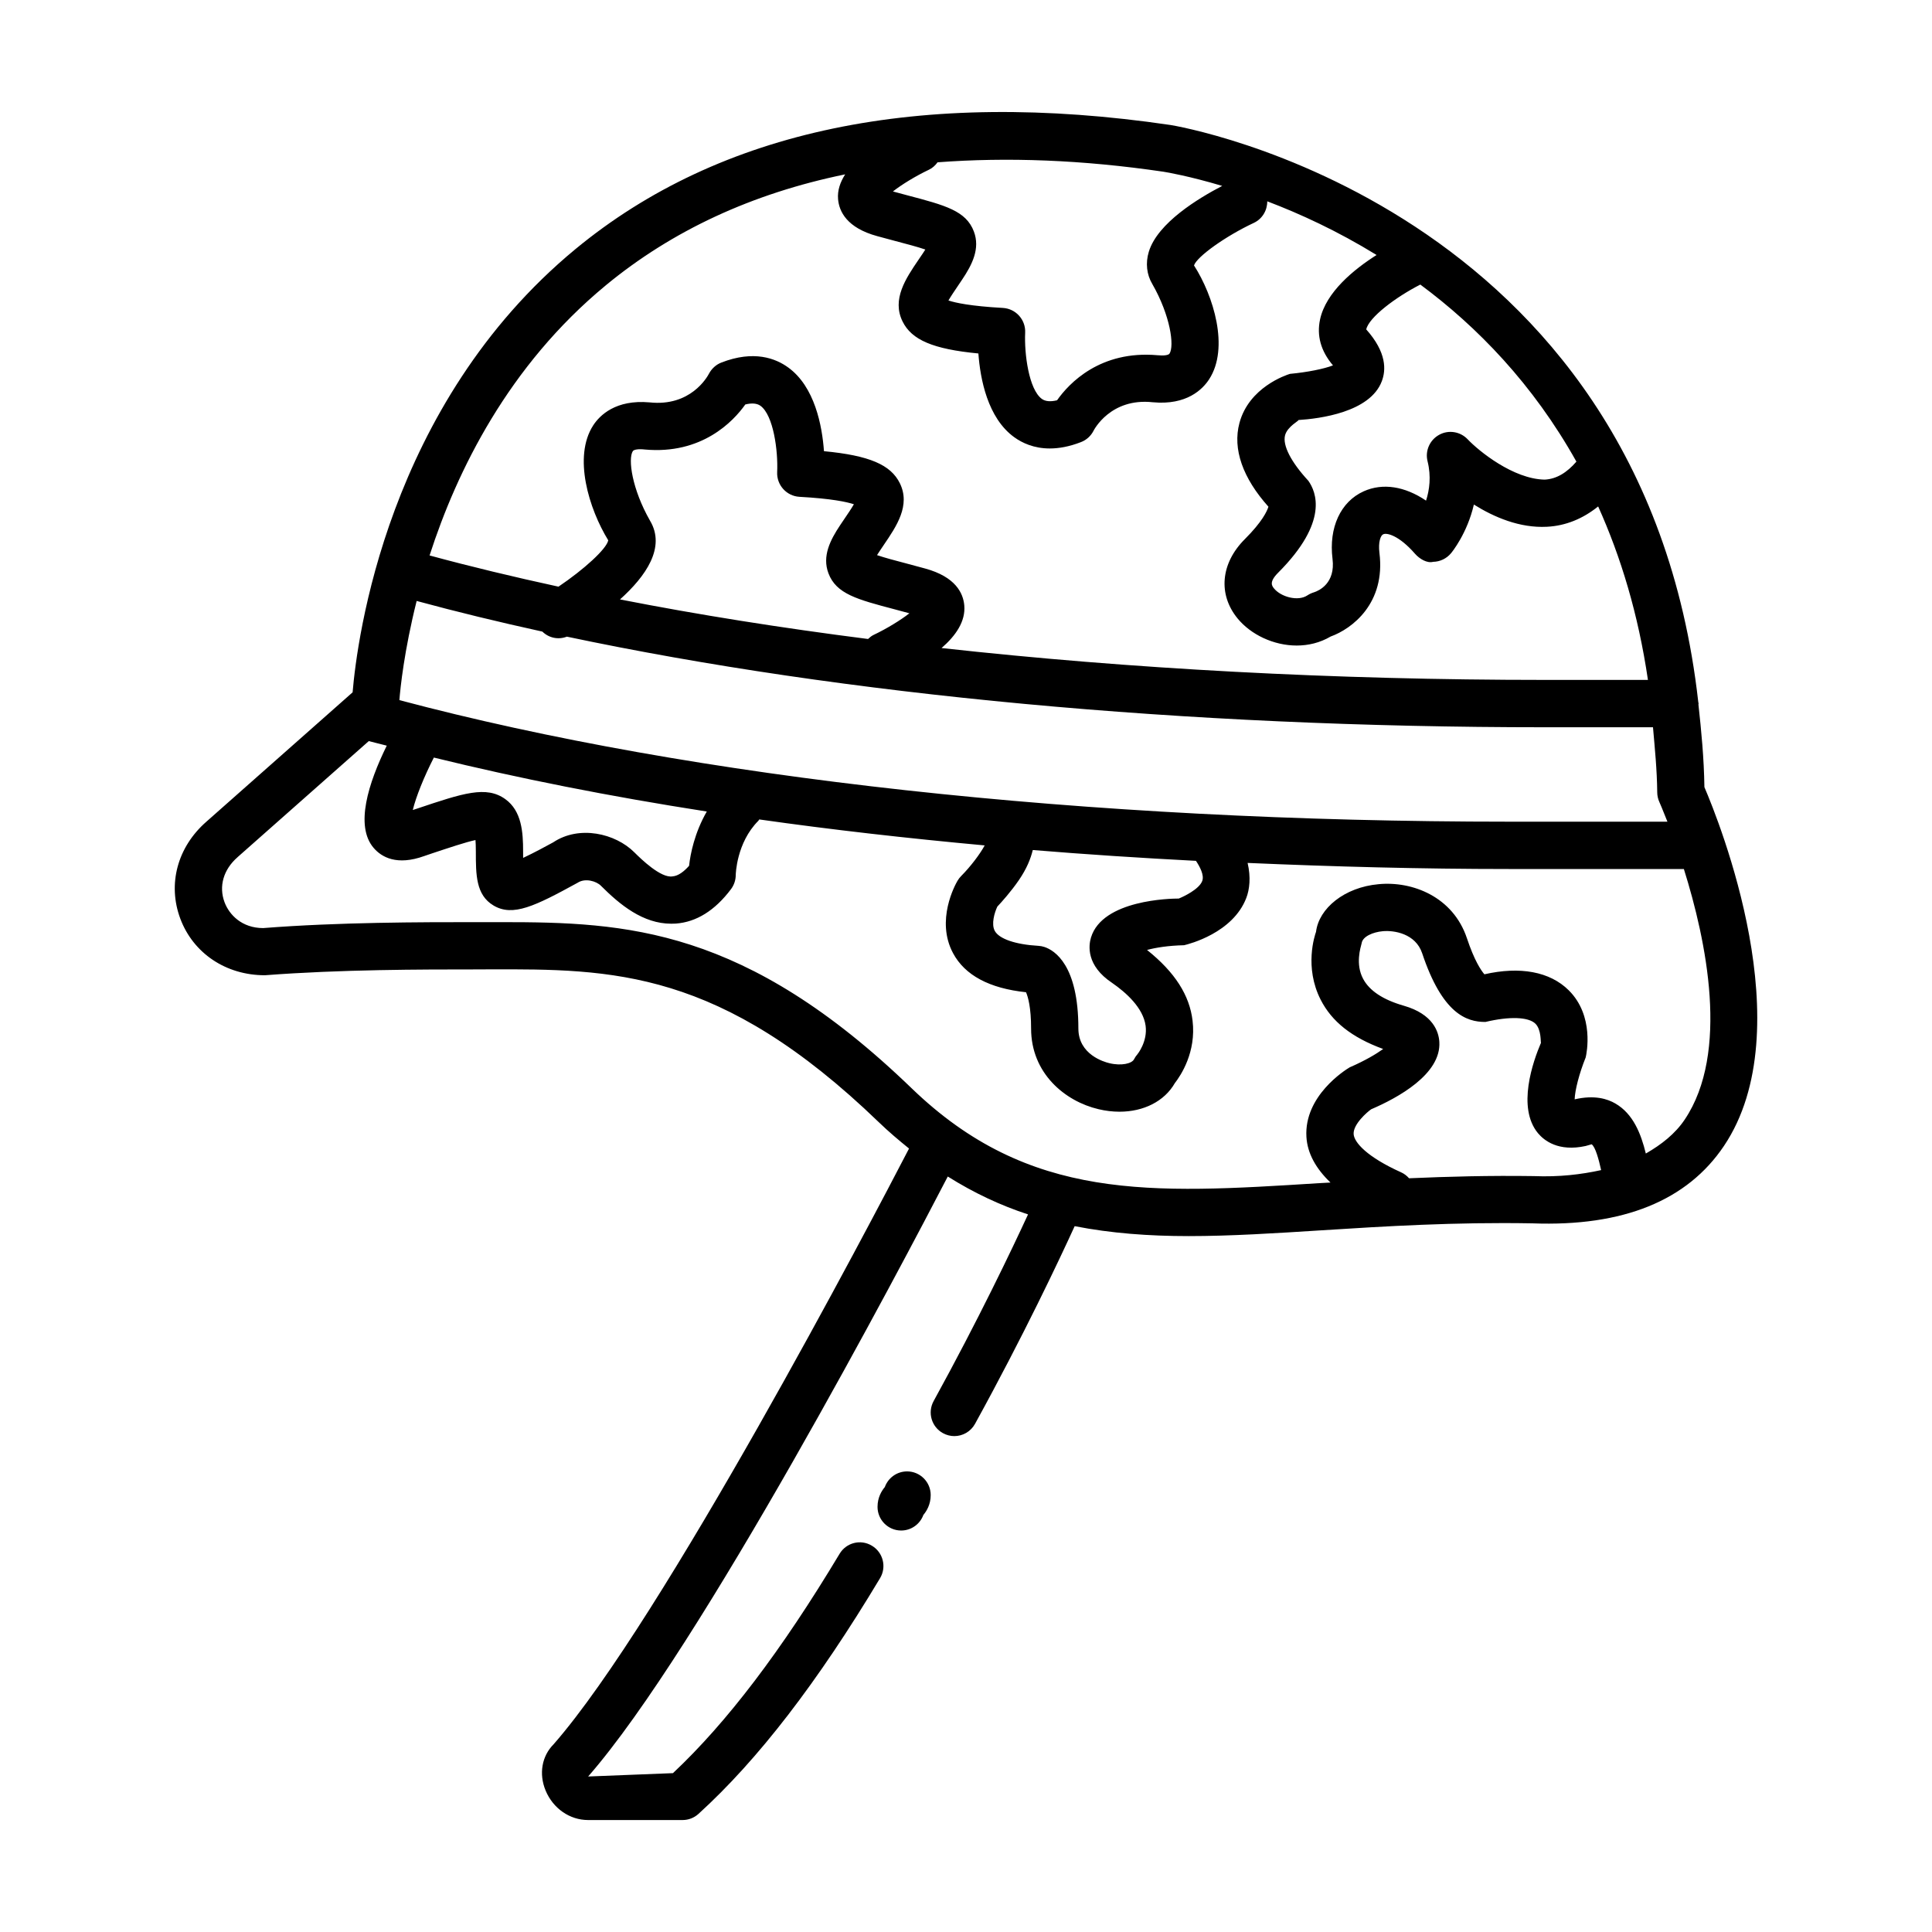 <?xml version="1.0" encoding="UTF-8"?>
<!-- Uploaded to: SVG Find, www.svgrepo.com, Generator: SVG Find Mixer Tools -->
<svg fill="#000000" width="800px" height="800px" version="1.1" viewBox="144 144 512 512" xmlns="http://www.w3.org/2000/svg">
 <g>
  <path d="m214.19 402.45h0.047c20.117-1.543 41.633-1.543 55.875-1.543l3.438-0.016c32.699-0.105 61.285-0.09 103.36 40.523 2.652 2.562 5.32 4.797 7.992 6.961-10.074 19.43-65.273 124.81-94.168 157.85-3.156 3.148-3.973 7.856-2.148 12.277 1.973 4.754 6.391 7.828 11.266 7.828h25.047c1.559 0 3.059-0.582 4.211-1.637 15.754-14.324 31.492-34.746 48.113-62.461 1.781-2.965 0.816-6.816-2.148-8.59-2.981-1.82-6.816-0.824-8.582 2.141-15.402 25.668-29.863 44.699-44.156 58.121l-22.473 0.887c29.723-33.961 83.035-135.35 95.305-159 6.969 4.379 14.035 7.68 21.27 10.039-4.285 9.281-13.129 27.848-25.02 49.473-1.664 3.027-0.559 6.832 2.469 8.5 0.957 0.52 1.996 0.781 3.012 0.781 2.211 0 4.356-1.176 5.496-3.258 12.945-23.527 22.453-43.742 26.402-52.379 9.691 1.898 19.695 2.633 30.203 2.633 11.191 0 22.93-0.75 35.367-1.543 16.547-1.055 35.266-2.203 55.719-1.836 24.152 0.902 41.082-6.07 50.789-20.531 20.828-31.031-1.27-85.926-5.191-95.07-0.117-7.715-0.812-14.867-1.586-21.93 0.004-0.074 0.043-0.133 0.043-0.207 0-0.156-0.078-0.285-0.086-0.438-14.879-132.18-138.53-152.7-139.88-152.9-66.336-9.77-119.4 1.301-157.65 32.867-50.004 41.289-57.922 103.6-59.082 117.48l-38.754 34.285c-7.688 6.727-10.336 16.586-6.894 25.742 3.418 9.082 12.02 14.953 22.406 14.953zm336.25 53.227c-11.695-0.172-22.613 0.125-33.027 0.578-0.57-0.648-1.266-1.199-2.102-1.574-9.059-4.082-12.438-7.918-12.582-10.137-0.168-2.613 3.66-5.902 4.648-6.574 6.981-2.996 18.605-9.293 18.062-17.871-0.16-2.613-1.605-7.336-9.41-9.57-5.496-1.574-9.133-3.973-10.809-7.168-2.055-3.898-0.672-8.18-0.367-9.402 0.25-1.789 3.012-2.949 5.609-3.18 2.973-0.277 8.684 0.625 10.426 5.84 5.328 15.973 11.719 18.238 16.77 18.207 6.434-1.527 11.391-1.332 13.238 0.457 1.629 1.605 1.352 5.059 1.484 5.059-2.117 4.938-6.43 17.168-0.797 23.969 1.629 1.941 5.394 4.969 12.613 3.394 0.207-0.047 1.398-0.398 1.605-0.457 1 0.703 1.891 4.019 2.516 6.844-5.316 1.16-11.102 1.863-17.879 1.586zm11.324-189.34c-2.519 2.91-5.25 4.606-8.406 4.769-8.34-0.152-17.465-7.582-20.41-10.684-1.965-2.078-5.082-2.566-7.559-1.191-2.5 1.375-3.762 4.25-3.074 7 1.008 4.035 0.504 7.644-0.398 10.441-5.602-3.793-11.465-4.738-16.508-2.477-6.137 2.75-9.309 9.617-8.277 17.914 0.809 6.481-3.613 8.438-4.891 8.852-0.625 0.184-1.215 0.457-1.75 0.809-2.523 1.695-7.039 0.398-8.844-1.805-0.559-0.688-1.406-1.711 1.086-4.203 13.527-13.543 10.012-21.465 8.004-24.336-4.617-5-6.871-9.402-6.184-12.062 0.617-2.387 3.93-3.973 3.531-4.051 5.609-0.352 18.996-2.047 22.105-10.273 1.125-2.949 1.344-7.613-4.121-13.742 0.688-3.199 7.828-8.562 14.332-11.883 15.066 11.168 29.879 26.379 41.363 46.922zm-171.58-77.363c0.965-0.453 1.688-1.16 2.281-1.961 18.422-1.391 38.312-0.676 59.859 2.496 1.055 0.16 6.973 1.195 15.578 3.758-6.203 3.211-17.113 9.785-19.449 17.43-0.926 3.012-0.566 6.113 0.941 8.605 4.777 8.363 5.863 16.355 4.539 18.406-0.281 0.43-1.551 0.598-3.18 0.43-15.172-1.344-23.457 7.43-26.621 11.938-1.75 0.43-3.094 0.305-4.019-0.352-3.461-2.508-4.691-11.969-4.434-17.562 0.16-3.438-2.477-6.359-5.902-6.559-8.539-0.473-12.582-1.359-14.43-1.973 0.664-1.145 1.66-2.613 2.406-3.715l1.223-1.82c2.637-3.93 4.832-8.207 3.109-12.75-2.062-5.473-7.559-6.926-17.527-9.555l-3.922-1.055c2.324-1.82 6.008-4.082 9.547-5.762zm-85.691 30.68c17.652-14.578 38.875-24.398 63.488-29.449-1.312 2.062-2.086 4.254-1.883 6.578 0.281 3.258 2.309 7.598 10.379 9.797l4.883 1.316c2.805 0.734 5.863 1.543 7.863 2.231-0.184 0.289-0.406 0.641-0.664 1.023l-1.16 1.711c-3.332 4.906-7.109 10.457-4.211 16.328 2.398 4.875 8.043 7.336 20.094 8.484 0.488 6.727 2.438 17.074 9.484 22.18 2.125 1.543 5.242 2.996 9.441 2.996 2.391 0 5.144-0.473 8.254-1.684 1.461-0.551 2.66-1.652 3.356-3.043 0.047-0.078 4.426-8.758 15.691-7.519 8.988 0.84 13.215-3.438 14.934-6.102 5.402-8.332 1.133-22.137-4.019-30.16 0.766-2.34 8.453-7.812 15.836-11.266 2.289-1.07 3.59-3.356 3.574-5.723 8.695 3.301 18.613 7.856 28.973 14.223-6.016 3.824-13.426 9.848-14.98 17.09-0.91 4.25 0.168 8.332 3.426 12.168-2.363 0.918-6.719 1.805-11.398 2.246-1.102 0.336-10.844 3.578-13.383 12.992-1.871 6.941 0.895 14.645 7.676 22.211-0.367 1.207-1.66 4.004-6.262 8.605-6.391 6.391-7.141 14.629-1.918 21.004 3.508 4.281 9.547 7.184 15.676 7.184 3.078 0 6.176-0.734 8.988-2.387 5.688-2.047 14.598-8.805 12.934-22.152-0.367-2.934 0.344-4.648 0.965-4.922 0.926-0.52 4.211 0.262 8.461 5.137 1.207 1.375 3.211 2.566 4.793 2.141 1.836-0.031 3.562-0.855 4.738-2.262 0.262-0.305 4.305-5.273 6.07-12.918 5.32 3.332 12.137 6.266 19.359 5.887 4.984-0.246 9.562-2.148 13.574-5.387 5.992 13.305 10.621 28.48 13.195 45.973h-27.273c-56.062 0-110.09-2.934-159.93-8.449 3.801-3.289 6.394-7.094 6.027-11.289-0.281-3.258-2.309-7.582-10.379-9.785l-4.883-1.316c-2.805-0.734-5.863-1.543-7.863-2.231 0.184-0.289 0.406-0.641 0.664-1.023l1.16-1.727c3.332-4.891 7.117-10.441 4.219-16.312-2.406-4.875-8.043-7.336-20.102-8.484-0.488-6.727-2.43-17.074-9.477-22.18-3.332-2.43-9.117-4.648-17.695-1.316-1.414 0.535-2.613 1.637-3.316 2.981-0.473 0.887-4.875 8.758-15.738 7.582-8.965-0.797-13.199 3.426-14.926 6.086-5.402 8.332-1.133 22.137 3.981 30.465-0.422 2.269-6.453 7.746-13.188 12.285-11.852-2.578-23.285-5.316-34.16-8.27 7.25-22.473 20.922-50.297 46.656-71.547zm11.758 62.309c-4.777-8.375-5.871-16.355-4.547-18.406 0.277-0.43 1.535-0.625 3.188-0.43 15.059 1.375 23.449-7.43 26.621-11.938 1.742-0.43 3.106-0.305 4.019 0.352 3.453 2.508 4.688 11.953 4.426 17.562-0.16 3.438 2.477 6.359 5.902 6.559 8.539 0.473 12.582 1.359 14.43 1.973-0.656 1.145-1.66 2.613-2.398 3.699l-1.238 1.836c-2.629 3.945-4.824 8.207-3.106 12.766 2.07 5.457 7.559 6.91 17.535 9.539l3.914 1.055c-2.316 1.82-6.008 4.082-9.547 5.762-0.551 0.262-0.973 0.664-1.406 1.047-23.008-2.934-45-6.418-65.734-10.484 6.82-6.125 12.207-13.789 7.941-20.891zm-61.832 21.297c10.633 2.891 21.766 5.586 33.312 8.121 1.727 1.688 4.207 2.219 6.496 1.34 73.477 15.504 163.42 24.012 259.22 24.012h28.613c0.488 5.644 1.062 11.195 1.125 17.273 0.008 0.871 0.199 1.727 0.551 2.508 0.047 0.102 0.906 2.047 2.148 5.242h-41.832c-112.3 0-216.19-11.473-294.21-32.215 0.25-3.215 1.273-13.113 4.574-26.281zm184.32 101.23c3.691 2.551 8.223 6.606 8.859 11.344 0.566 4.219-2.156 7.535-2.148 7.535-0.367 0.414-0.68 0.871-0.926 1.359-0.559 1.117-3.324 1.805-6.535 1.023-1.375-0.32-8.207-2.277-8.207-9.188 0-16.801-6.281-20.699-8.988-21.602-0.52-0.168-1.055-0.277-1.605-0.305-6.078-0.352-10.402-1.836-11.559-3.961-0.984-1.805-0.082-4.832 0.672-6.434 1.176-1.254 3.613-3.961 5.711-7.016 2.121-3.109 3.113-5.664 3.688-7.981 14.145 1.164 28.59 2.106 43.242 2.867 0.992 1.496 2.254 3.762 1.66 5.344-0.84 2.231-5.066 4.188-6.215 4.648-2.062 0-20.23 0.289-23.266 10.336-0.629 2.078-1.332 7.41 5.617 12.027zm-107.43-45.43c-3.242 5.621-4.363 11.285-4.691 14.383-1.262 1.422-2.828 2.707-4.418 2.812-3.074 0.488-8.277-4.57-10.09-6.375-5.019-5.027-14.605-7.262-21.516-2.644-1.535 0.84-5.129 2.797-7.957 4.113-0.008-0.582-0.008-1.176-0.008-1.742 0-5.047-0.359-10.684-4.707-13.82-5.051-3.637-11.152-1.605-23.305 2.477l-1.223 0.398c0.816-3.426 2.988-8.844 5.582-13.898 22.371 5.492 46.535 10.285 72.332 14.297zm-124.36 12.105 34.781-30.766c1.535 0.422 3.211 0.793 4.766 1.207-4.871 9.914-8.48 21.258-3.477 27.098 2.086 2.445 6.144 4.785 13.414 2.156l2.156-0.734c4.379-1.453 8.875-2.965 11.418-3.5 0.055 0.688 0.098 1.652 0.098 2.981 0 6.207 0 11.57 4.672 14.355 5.144 3.074 11.035 0.152 22.281-6.008 2.019-1.344 5-0.43 6.191 0.781 5.016 5.016 11.121 10.059 18.641 10.059 0.391 0 0.797-0.016 1.199-0.031 5.457-0.398 10.387-3.469 14.645-9.141 0.809-1.086 1.246-2.398 1.246-3.762 0-0.078 0.168-8.516 5.992-14.34 0.105-0.105 0.145-0.246 0.238-0.359 19.172 2.723 39.172 4.992 59.746 6.883-1.227 2.266-3.676 5.535-6.231 8.109-0.375 0.367-0.703 0.809-0.977 1.27-0.609 1.039-5.84 10.488-1.176 19.184 3.133 5.856 9.637 9.324 19.336 10.348 0.543 1.254 1.344 4.051 1.344 9.617 0 11.863 8.965 19.277 17.848 21.371 1.902 0.457 3.777 0.672 5.574 0.672 6.406 0 11.902-2.75 14.676-7.582 1.59-2.047 5.695-8.223 4.691-16.555-0.797-6.68-4.602-12.766-12.062-18.727 2.316-0.625 5.648-1.16 9.812-1.254 1.309-0.305 12.926-3.242 16.488-12.52 0.871-2.266 1.242-5.473 0.352-9.289 22.723 0.98 45.824 1.613 69.41 1.613h46.203c5.949 18.957 12.156 48.621 0.23 66.391-2.543 3.797-6.176 6.629-10.312 9.008-1.277-5.227-3.34-10.504-8.047-13.242-2.102-1.238-5.559-2.34-10.816-1.117 0.07-2.371 1.184-6.801 2.926-11.113 0.262-1.102 2.309-11.023-4.481-17.777-5.027-5-12.977-6.391-22.363-4.25-0.918-1.07-2.668-3.668-4.625-9.539-3.676-11.023-14.469-15.211-23.426-14.34-9.027 0.809-15.812 6.391-16.57 12.625-0.336 0.934-3.18 9.355 1.238 18.008 2.918 5.719 8.148 9.969 16.555 13.039-1.852 1.332-4.731 3.059-8.867 4.859-1.246 0.734-12.105 7.582-11.473 18.422 0.254 4.367 2.5 8.398 6.379 12.113-0.965 0.059-2.086 0.102-3.031 0.164-44.637 2.812-76.855 4.875-107.97-25.148-44.148-42.617-75.723-44.027-108.58-44.027h-3.484-3.426c-14.43 0-36.246 0-56.355 1.574-5.648 0-8.996-3.531-10.242-6.848-1.574-4.219-0.297-8.668 3.449-11.938z"/>
  <path d="m378.49 538.08c-0.824 0.992-1.934 2.723-1.934 5.258 0 3.453 2.805 6.266 6.262 6.266 2.707 0 5.016-1.727 5.887-4.129 0.832-0.992 1.941-2.738 1.941-5.273 0-3.453-2.805-6.266-6.262-6.266-2.715 0.004-5.023 1.73-5.894 4.144z"/>
 </g>
</svg>